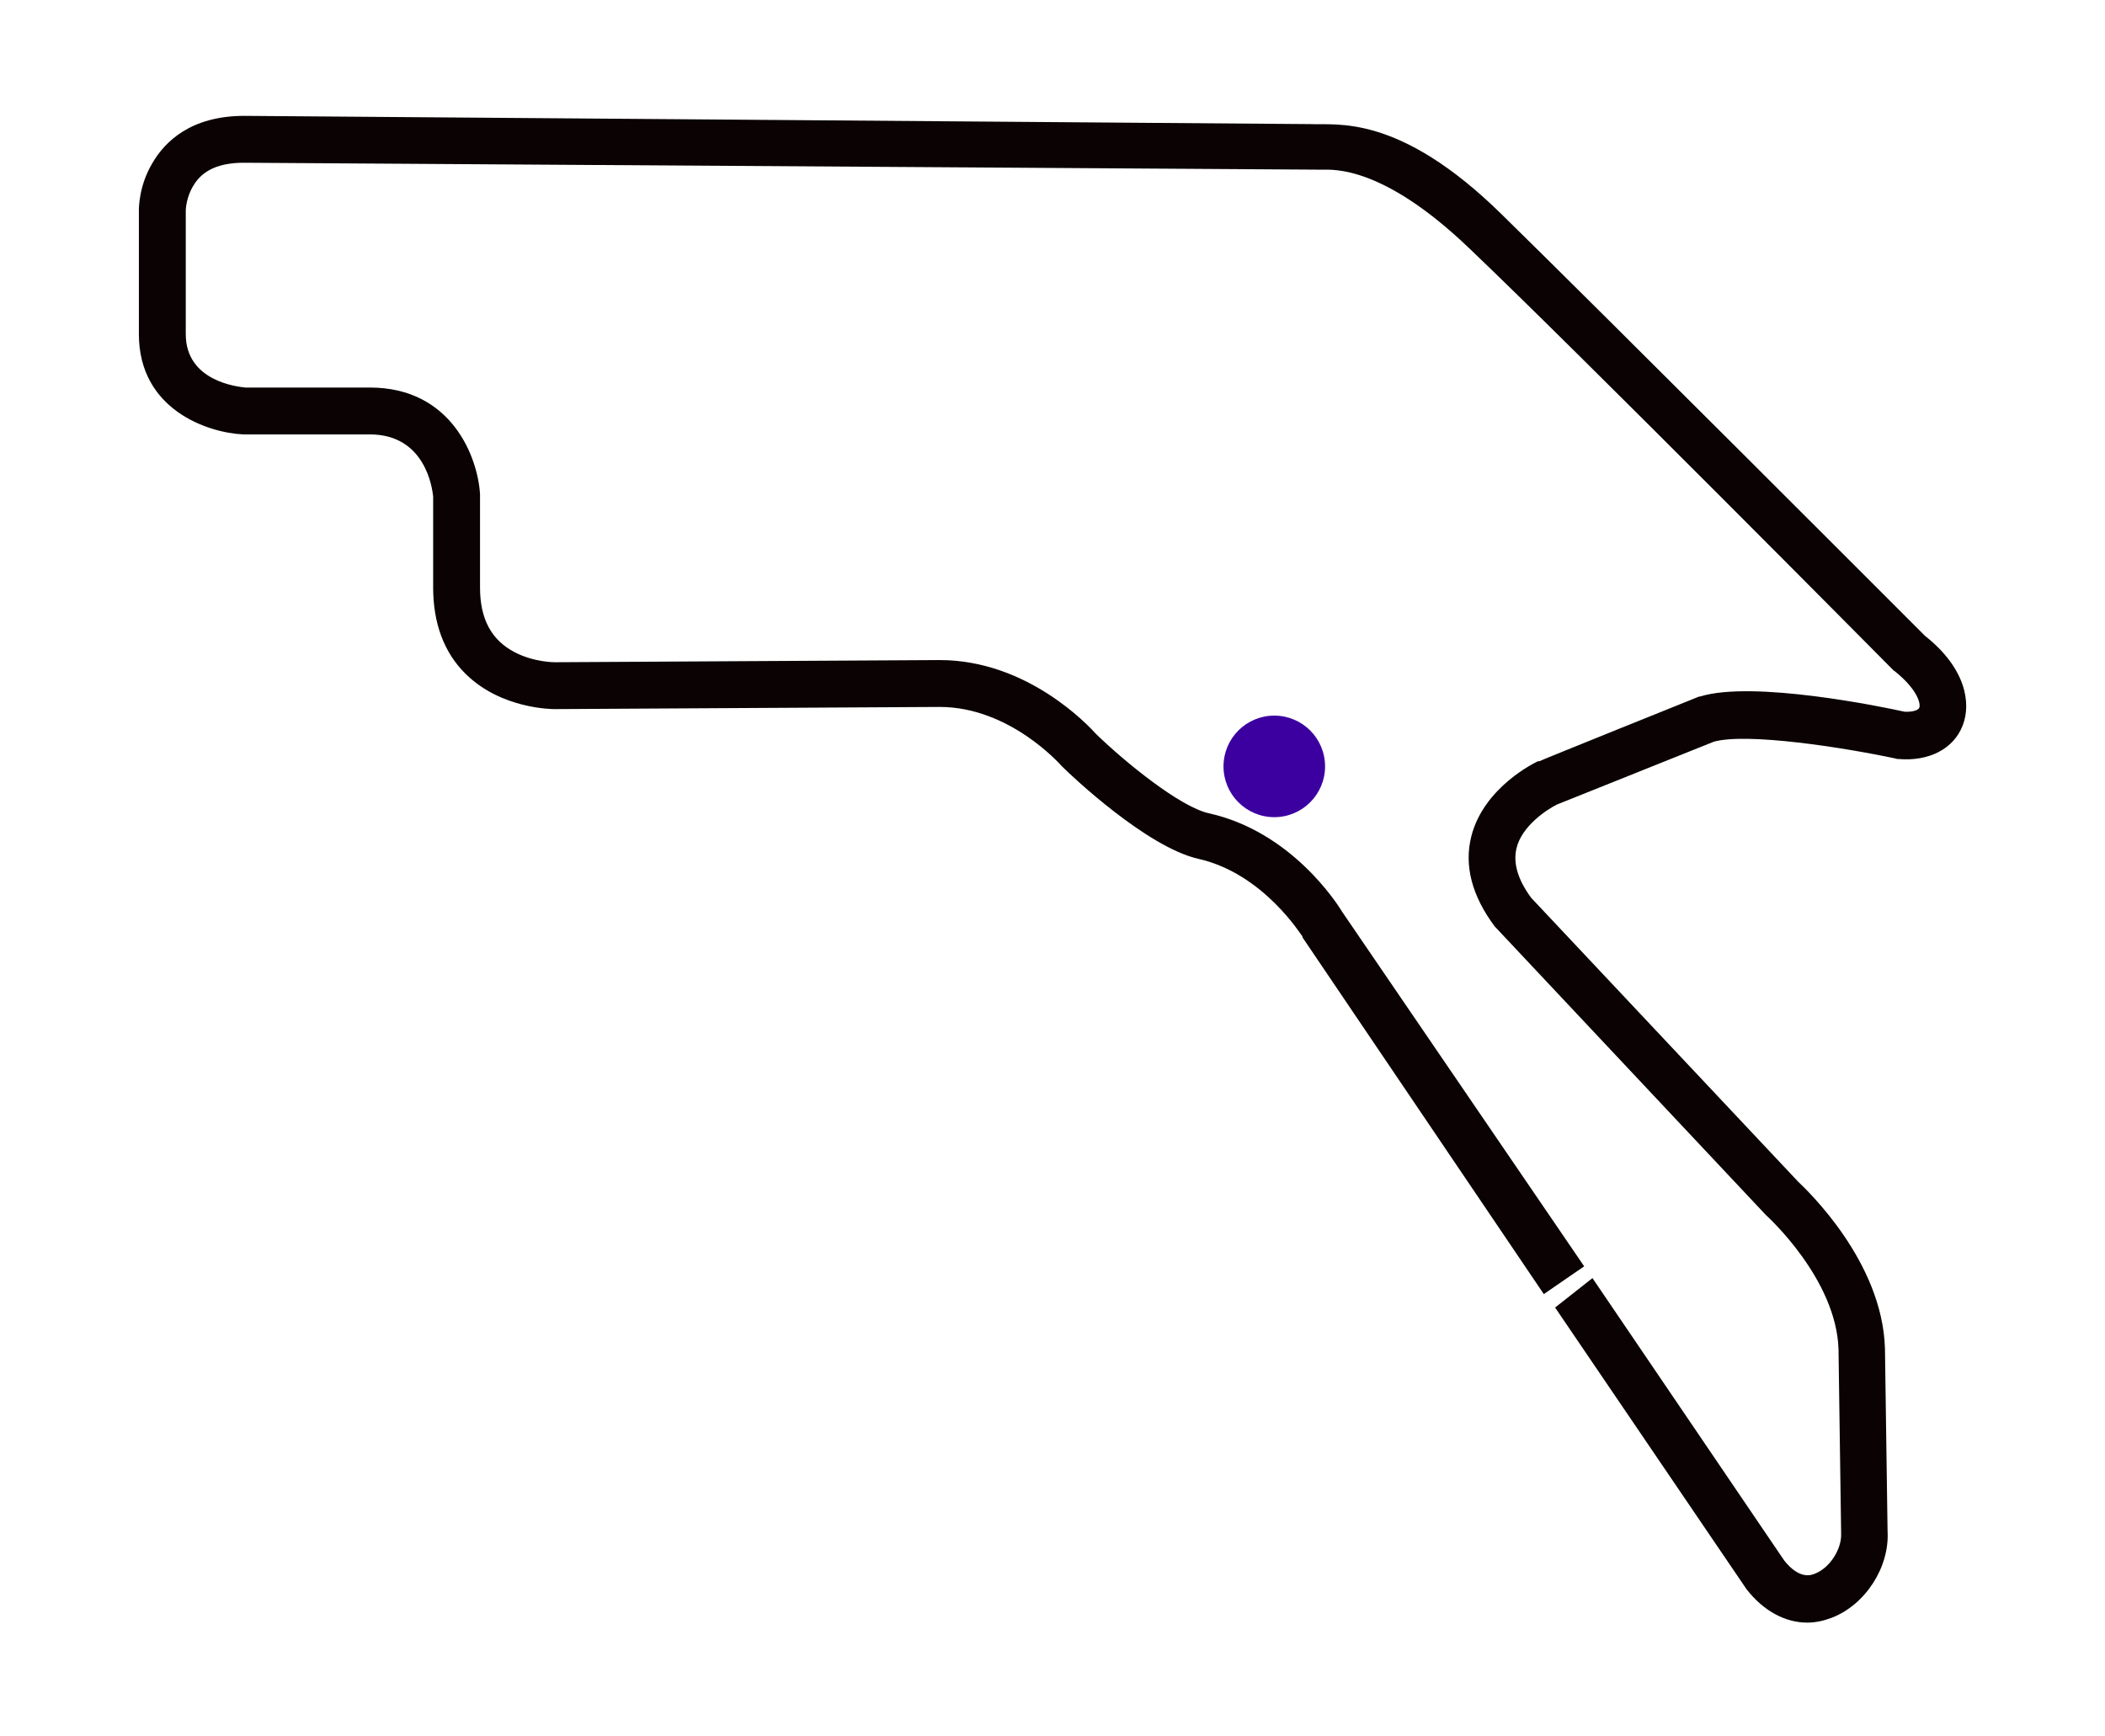 <?xml version="1.0" encoding="UTF-8"?>
<svg id="Layer_2" xmlns="http://www.w3.org/2000/svg" version="1.1" viewBox="0 0 485 400">
  <!-- Generator: Adobe Illustrator 29.5.0, SVG Export Plug-In . SVG Version: 2.1.0 Build 137)  -->
  <defs>
    <style>
      .st0 {
        fill: none;
      }

      .st1 {
        fill: #0a0203;
      }

      .st2 {
        fill: #3c00a0;
      }
    </style>
  </defs>
  <g id="bg">
    <rect class="st0" width="485" height="400"/>
  </g>
  <g id="ga_track">
    <path class="st1" d="M366.9,294.5l44.2,65.1c3.5,4.4,6.2,3.4,7.1,3,3.4-1.3,6.2-5.7,6-9.3v-.3l-.6-42.1c-.5-16.2-16.4-30.6-16.6-30.8l-.3-.3-62.1-66.1-.2-.2c-5.3-7.1-7.1-14.1-5.4-20.8,2.9-11.4,14.9-17.1,15.4-17.3h.3c0-.1,36.8-14.9,36.8-14.9h.2c12.2-3.8,42.2,2.4,47.1,3.5,2,.1,3.2-.4,3.4-.9.4-1-.5-4.3-5.6-8.4l-.3-.2-.2-.2c-.7-.7-72.6-73.3-97.7-97.2-19.9-19-31.2-18-33.9-18l-248.3-1.6c-5.7,0-9.5,1.7-11.6,5.2-1.7,2.7-1.8,5.6-1.8,5.8v28.5c0,10.8,11.8,12.1,13.7,12.3h28.7c18.9,0,24.9,16.1,25.4,24.6v21.5c0,7.2,2.6,12.1,8,14.9,4.4,2.3,9.1,2.3,9.2,2.3l88.7-.5c20.2,0,34.2,15,36.1,17.1,6.5,6.3,19.2,16.7,25.9,18.2,19,4.2,29.6,20.8,30.8,22.8l55.7,81.6-9.3,6.4-55.6-82.2v-.2c-.2-.1-8.9-14.5-24-17.9-11.9-2.7-29.3-19.2-31.2-21.1l-.4-.4c-.1-.1-11.8-13.5-28-13.5l-88.7.5c-.5,0-12.3,0-20.5-8.1-5-4.9-7.5-11.7-7.5-19.9v-21c-.2-1.9-1.8-14.3-14.6-14.3h-29.2c-8.3-.4-24-5.8-24-23.1v-28.5c0-.6,0-5.7,3.1-10.9,2.9-5,8.9-10.9,21.2-10.9h0l245.7,1.9c5.9.3,20.3-2.5,44,20.8,24.1,23.6,93,92.6,97.5,97.1,9.5,7.5,10.7,15.6,8.7,20.7-2.1,5.4-7.8,8.3-14.8,7.7h-.3s-.3-.1-.3-.1c-12.2-2.6-34.2-6-41.9-3.9l-36.2,14.5c-2.2,1.1-8.1,4.9-9.3,10.1-.8,3.4.3,7.2,3.4,11.4l61.5,65.4c2.1,2,19.4,18.4,20,38.4h0c0,.1.6,42.1.6,42.1.5,8.3-5.1,17-12.9,20-1.9.7-3.7,1.1-5.6,1.1-5.1,0-10.1-2.7-14-7.7l-.2-.3-43.9-64.6,8.5-6.7h0Z"/>
  </g>
  <g id="chicane_accessible">
    <circle class="st2" cx="293.6" cy="176.6" r="11.7"/>
  </g>
</svg>
